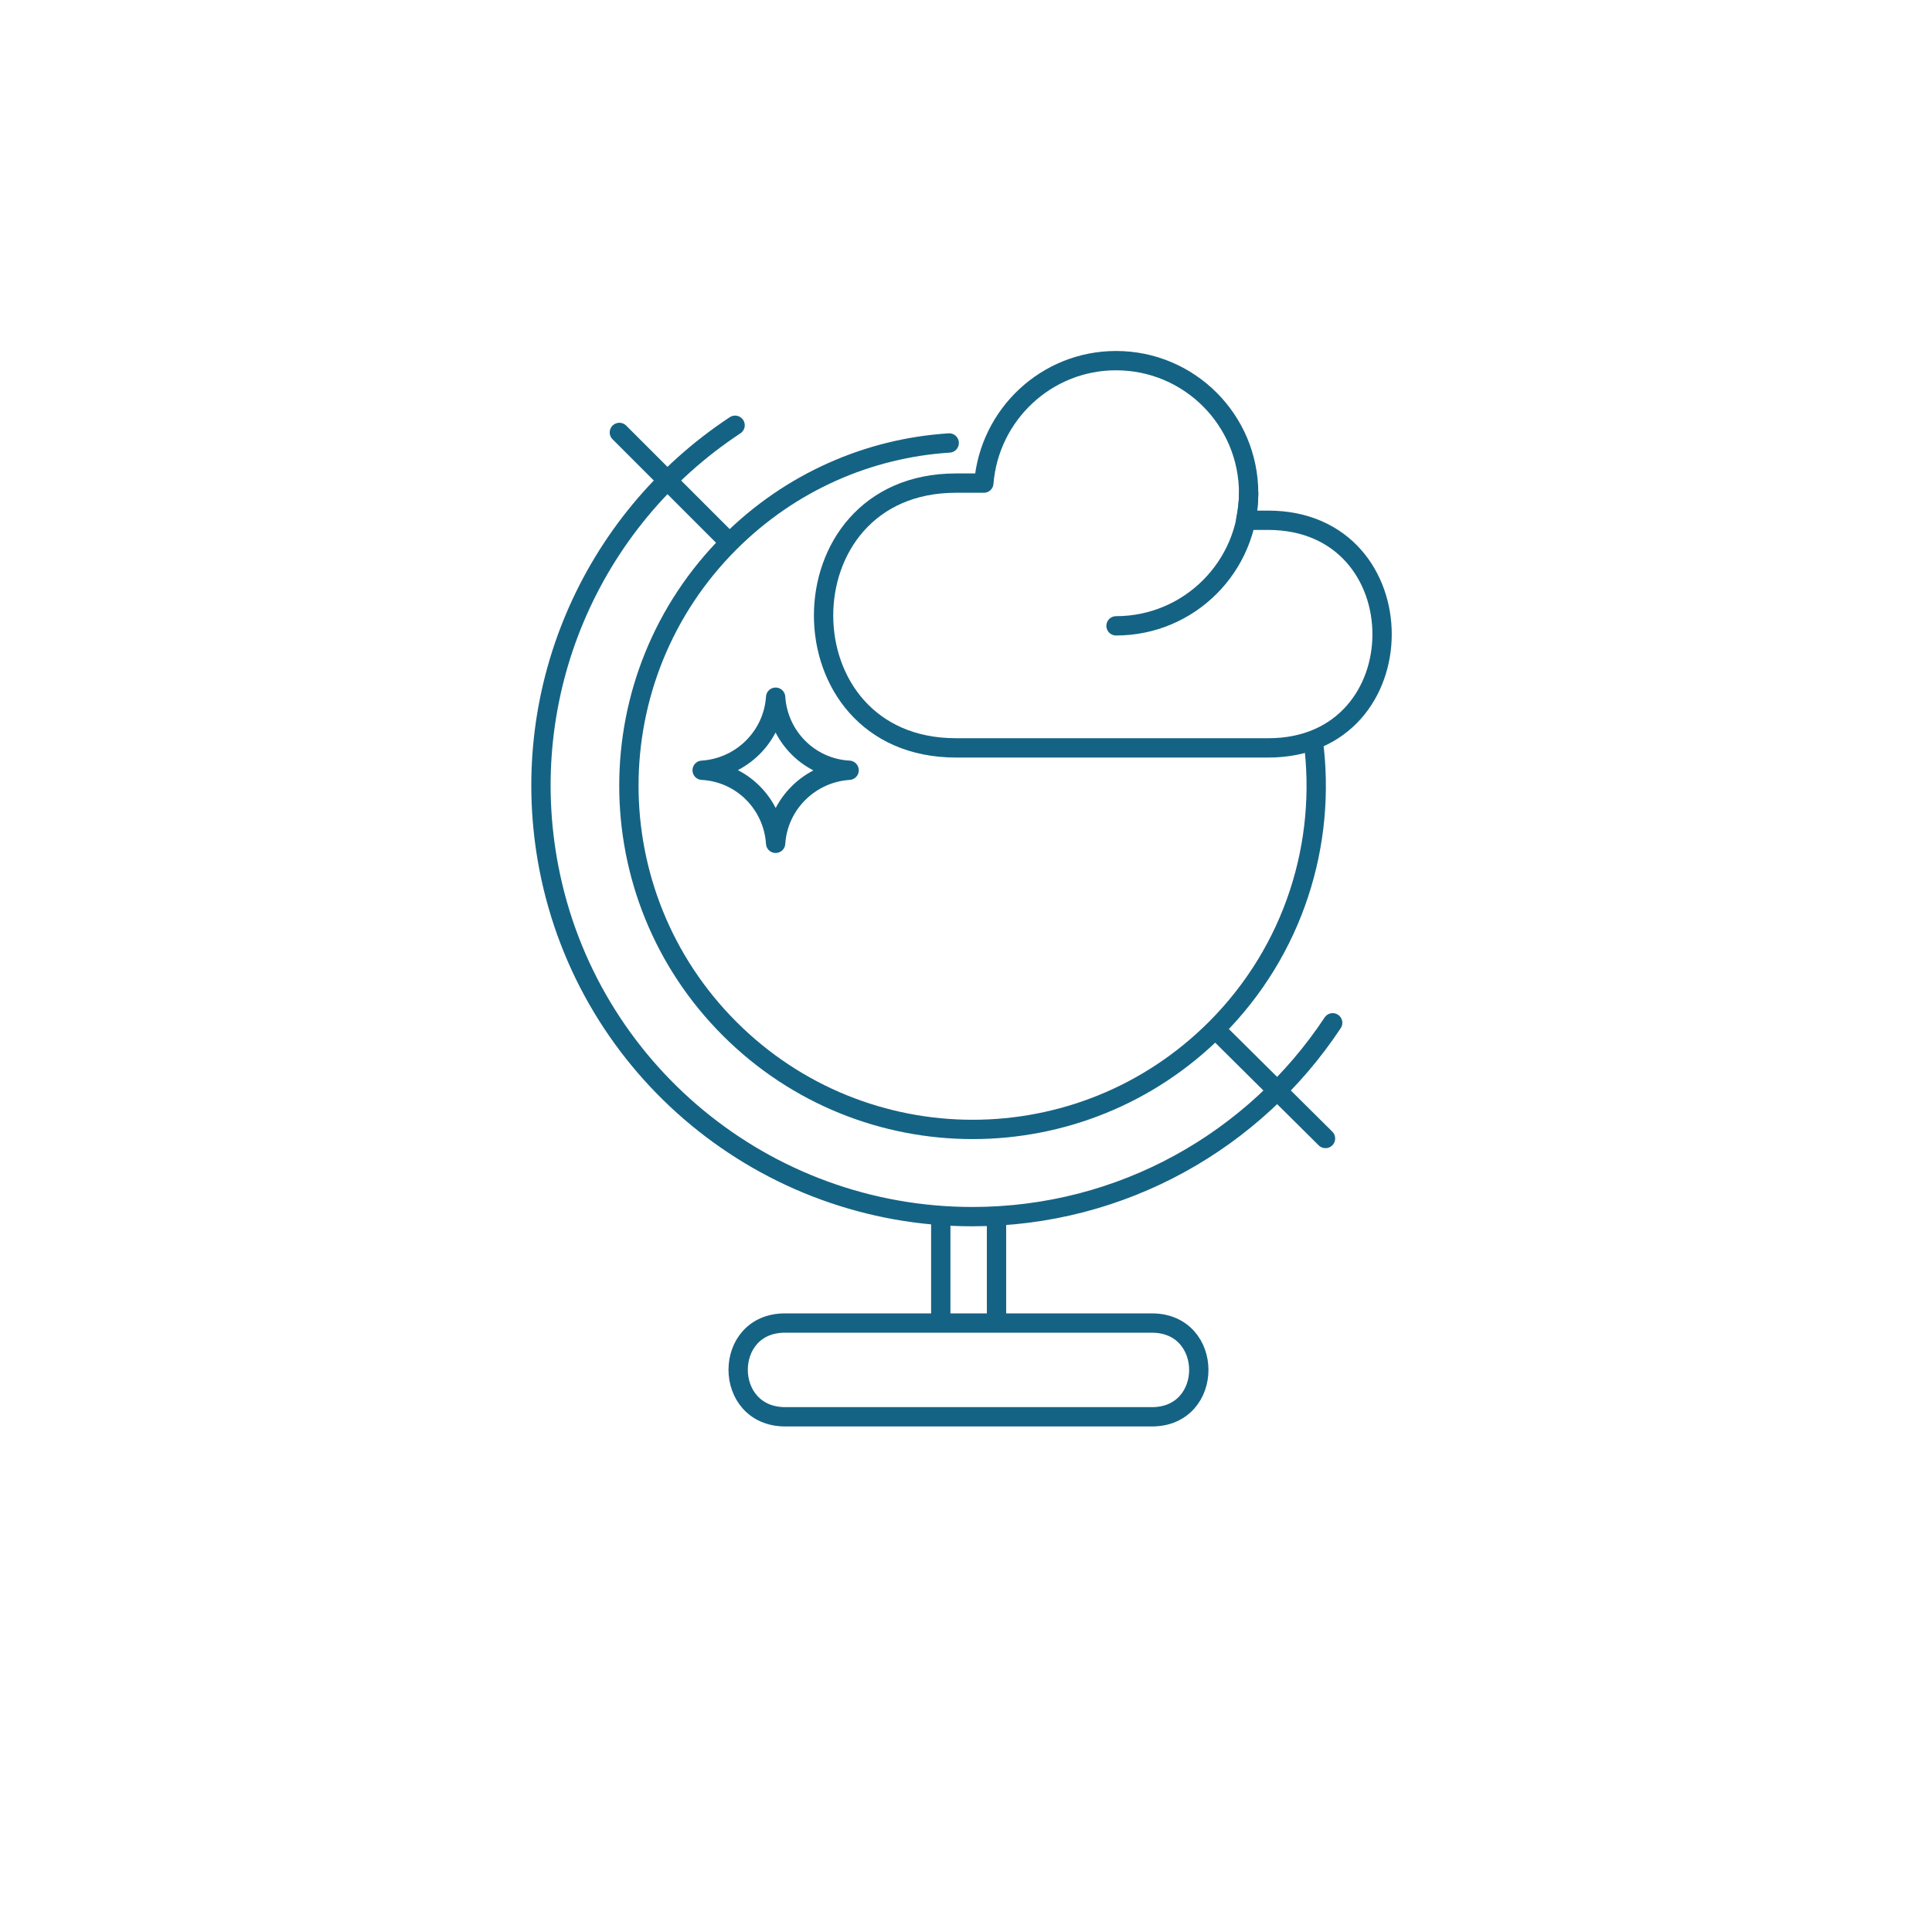 <?xml version="1.0" encoding="UTF-8"?> <svg xmlns="http://www.w3.org/2000/svg" width="150" height="150" viewBox="0 0 150 150" fill="none"><path d="M98.452 40.393C97.862 40.393 97.304 40.393 96.714 40.393C96.845 39.705 96.944 39.016 96.944 38.295C96.944 32.623 92.353 28 86.648 28C81.238 28 76.811 32.197 76.385 37.508C75.664 37.508 74.942 37.508 74.221 37.508C60.516 37.508 60.516 58.065 74.221 58.065C75.008 58.065 75.762 58.065 76.549 58.065C82.058 58.065 87.566 58.065 93.075 58.065C94.878 58.065 96.649 58.065 98.452 58.065C110.256 58.098 110.256 40.393 98.452 40.393Z" stroke="#156384" stroke-width="1.5" stroke-miterlimit="10" stroke-linecap="round" stroke-linejoin="round"></path><path d="M96.944 38.295C96.944 43.967 92.353 48.59 86.648 48.59" stroke="#156384" stroke-width="1.5" stroke-miterlimit="10" stroke-linecap="round" stroke-linejoin="round"></path><path d="M60.22 54.131C60.417 57.18 62.843 59.639 65.925 59.803C62.876 60 60.417 62.426 60.22 65.475C60.023 62.426 57.597 59.967 54.515 59.803C57.564 59.606 60.023 57.18 60.22 54.131Z" stroke="#156384" stroke-width="1.5" stroke-miterlimit="10" stroke-linecap="round" stroke-linejoin="round"></path><path d="M77.369 102.525V94.721" stroke="#156384" stroke-width="1.5" stroke-miterlimit="10" stroke-linecap="round" stroke-linejoin="round"></path><path d="M73.041 94.721V102.525" stroke="#156384" stroke-width="1.5" stroke-miterlimit="10" stroke-linecap="round" stroke-linejoin="round"></path><path d="M60.974 110C70.45 110 79.959 110 89.435 110C94.288 110 94.288 102.721 89.435 102.721C79.959 102.721 70.45 102.721 60.974 102.721C56.089 102.688 56.089 110 60.974 110Z" stroke="#156384" stroke-width="1.5" stroke-miterlimit="10" stroke-linecap="round" stroke-linejoin="round"></path><path d="M101.96 57.508C103.01 65.442 100.485 73.77 94.386 79.869C83.96 90.295 67.073 90.295 56.647 79.869C46.22 69.442 46.22 52.557 56.647 42.131C61.401 37.377 67.5 34.787 73.697 34.393" stroke="#156384" stroke-width="1.5" stroke-miterlimit="10" stroke-linecap="round" stroke-linejoin="round"></path><path d="M57.073 33.017C45.793 40.459 40.023 53.935 42.613 67.377C45.63 83.017 59.368 94.459 75.5 94.459C87.14 94.459 97.436 88.525 103.469 79.41" stroke="#156384" stroke-width="1.5" stroke-miterlimit="10" stroke-linecap="round" stroke-linejoin="round"></path><path d="M48.088 33.574L56.515 42" stroke="#156384" stroke-width="1.5" stroke-miterlimit="10" stroke-linecap="round" stroke-linejoin="round"></path><path d="M102.911 88.393L94.386 79.934" stroke="#156384" stroke-width="1.5" stroke-miterlimit="10" stroke-linecap="round" stroke-linejoin="round"></path></svg> 
